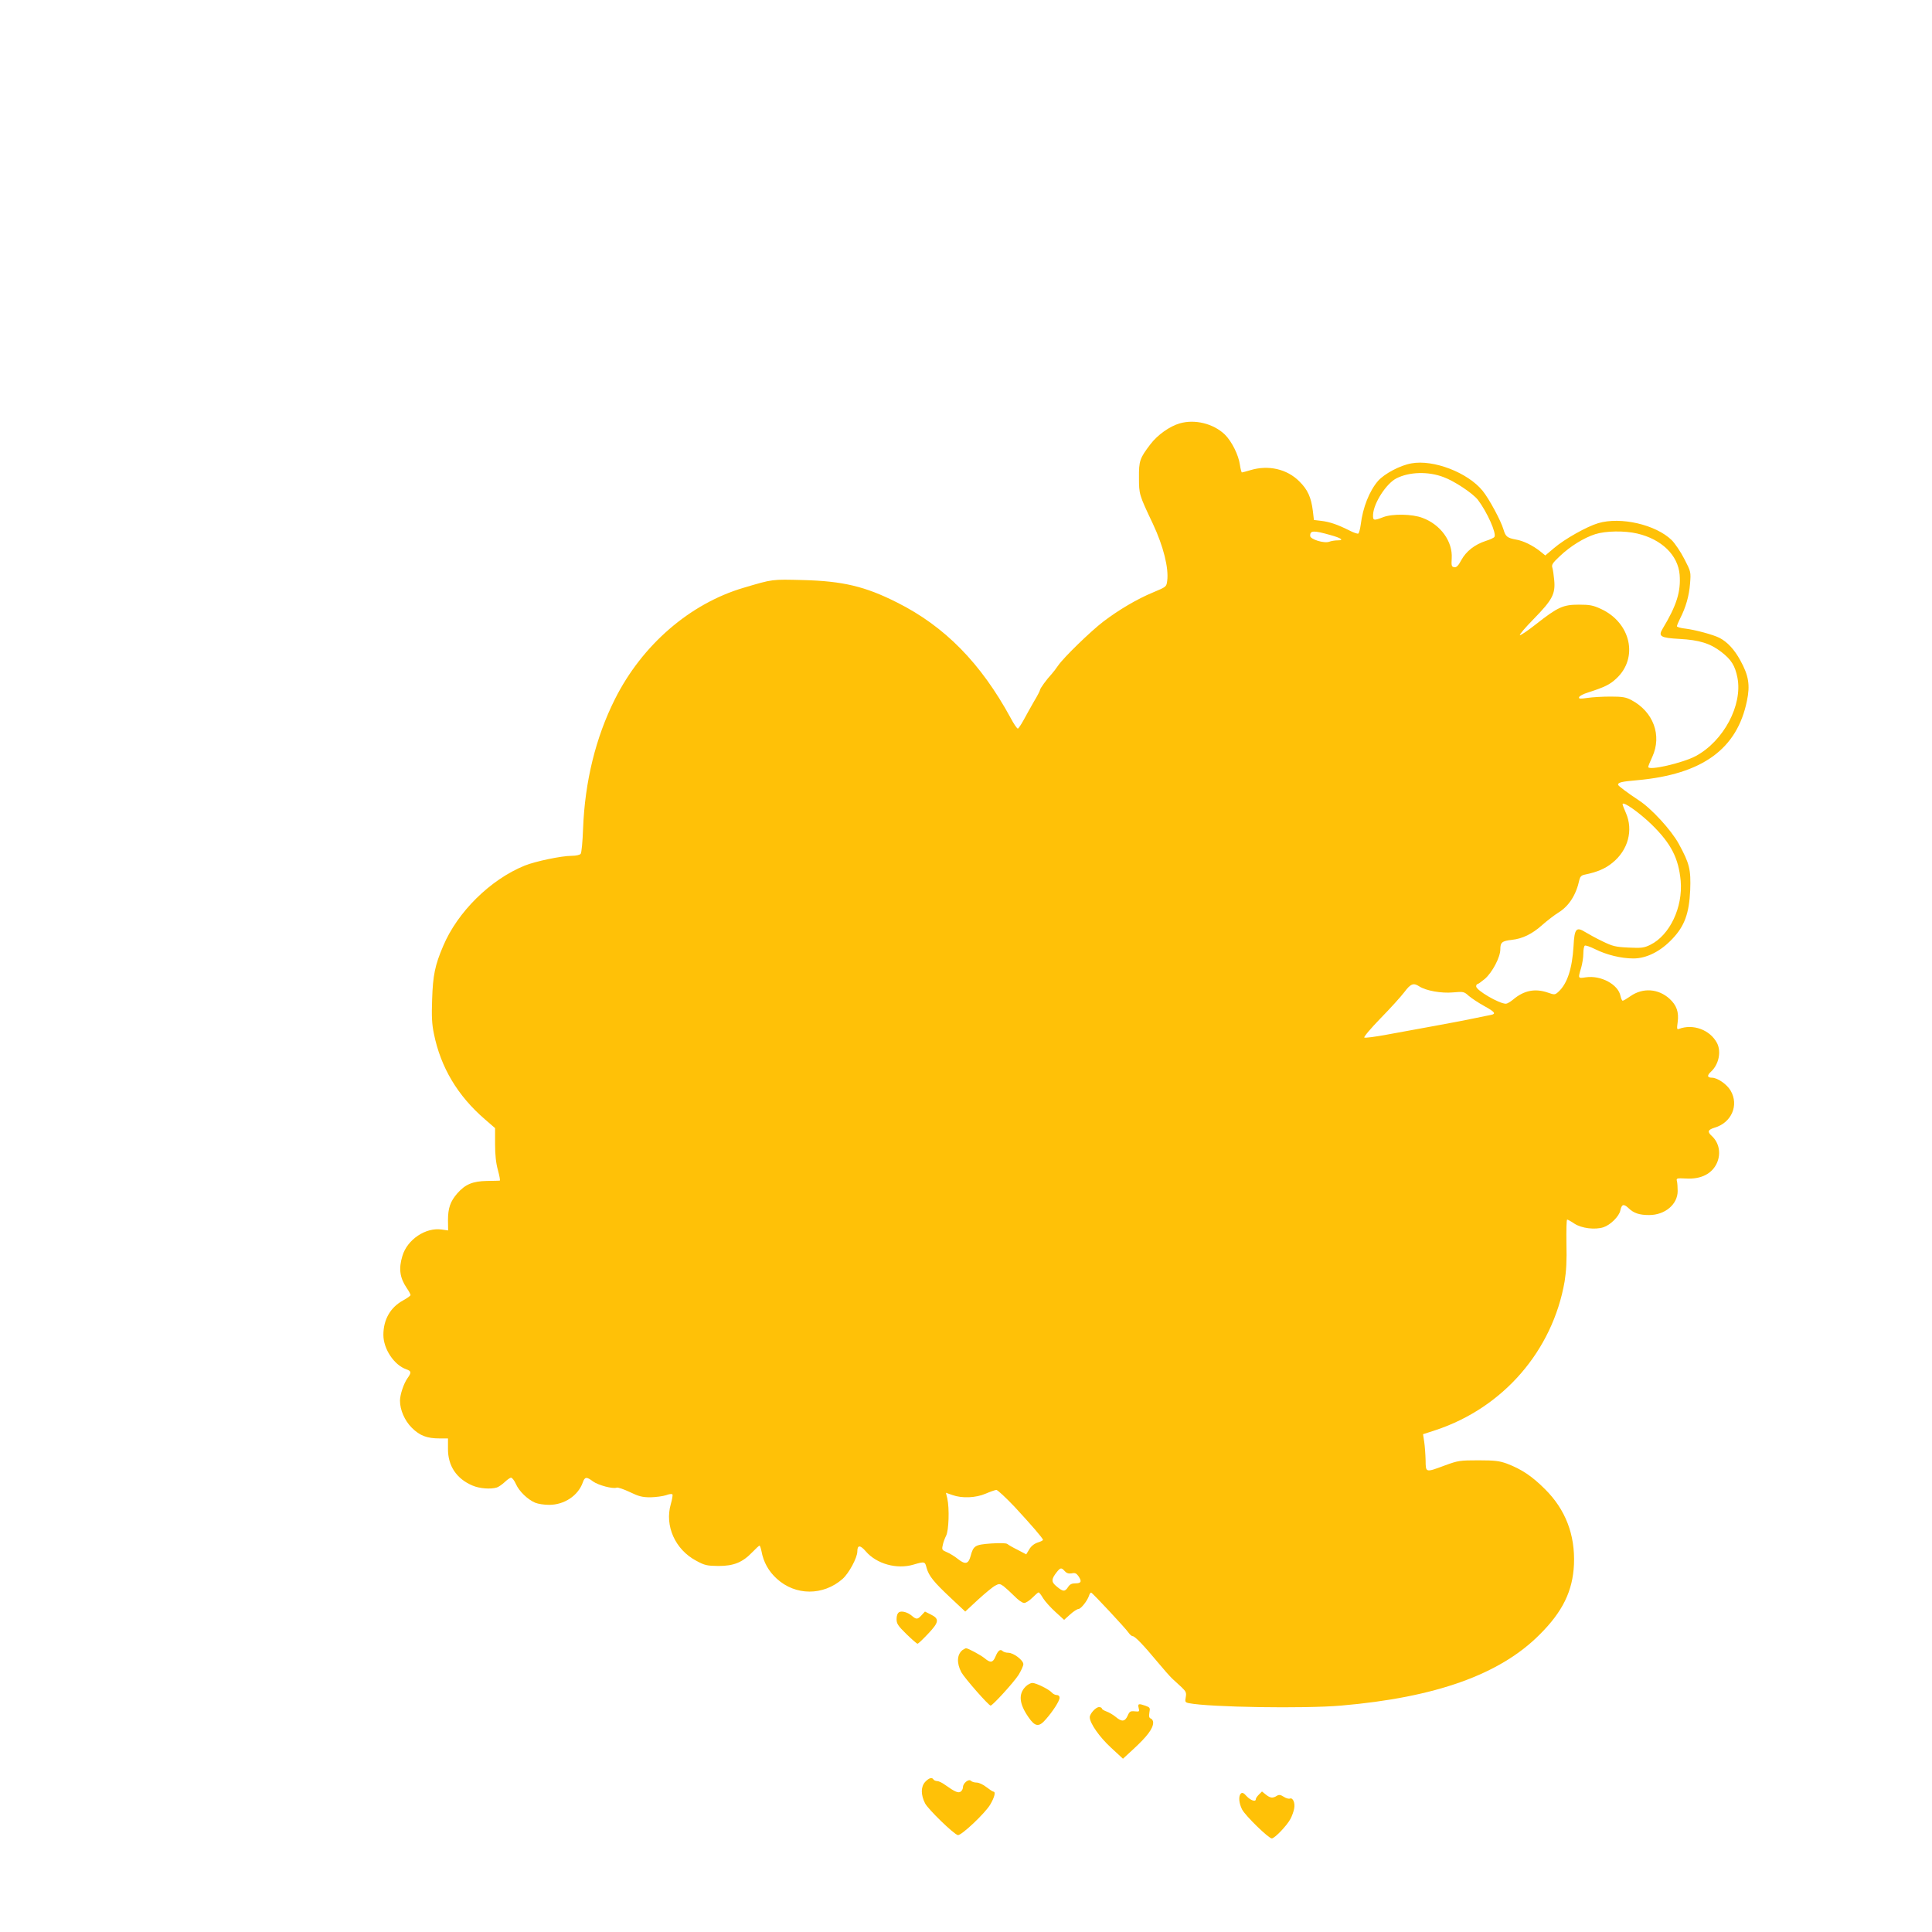 <?xml version="1.0" standalone="no"?>
<!DOCTYPE svg PUBLIC "-//W3C//DTD SVG 20010904//EN"
 "http://www.w3.org/TR/2001/REC-SVG-20010904/DTD/svg10.dtd">
<svg version="1.0" xmlns="http://www.w3.org/2000/svg"
 width="1280pt" height="1280pt" viewBox="0 0 1280 1280"
 preserveAspectRatio="xMidYMid meet">
<g transform="translate(0,1280) scale(0.1,-0.1)"
fill="#ffc107" stroke="none">
<path d="M7816 9995 c-66 -19 -147 -76 -194 -138 -71 -93 -77 -111 -76 -222 0
-110 1 -113 92 -305 70 -149 106 -294 95 -378 -5 -40 -6 -40 -94 -77 -104 -43
-225 -114 -329 -193 -85 -65 -264 -239 -300 -292 -13 -19 -32 -44 -42 -55 -33
-35 -78 -97 -78 -107 0 -5 -18 -40 -40 -76 -21 -37 -52 -92 -68 -122 -16 -29
-33 -55 -38 -57 -5 -2 -27 30 -48 70 -198 364 -437 607 -752 765 -212 107
-359 142 -624 149 -208 5 -197 7 -393 -51 -356 -105 -673 -379 -853 -738 -127
-253 -199 -545 -211 -858 -3 -85 -10 -161 -16 -167 -5 -7 -31 -13 -59 -13 -67
0 -240 -36 -312 -65 -227 -92 -445 -307 -540 -533 -54 -126 -68 -194 -73 -352
-4 -113 -2 -164 12 -230 45 -222 157 -410 338 -566 l67 -58 0 -106 c0 -72 6
-127 19 -173 10 -37 16 -68 12 -69 -3 0 -42 -2 -86 -2 -93 -2 -142 -22 -195
-82 -47 -54 -62 -99 -62 -178 l1 -68 -42 6 c-106 16 -229 -66 -261 -175 -26
-85 -17 -145 29 -213 14 -20 25 -41 25 -46 0 -5 -23 -21 -50 -36 -84 -46 -130
-127 -130 -228 0 -93 71 -200 152 -228 34 -12 35 -21 7 -60 -24 -34 -49 -108
-49 -148 0 -61 31 -132 78 -179 53 -53 101 -71 185 -71 l55 0 0 -68 c-1 -113
56 -199 162 -244 46 -20 120 -26 162 -13 12 4 36 21 52 36 17 16 35 29 42 29
7 0 22 -19 32 -42 21 -48 78 -103 128 -124 19 -8 60 -14 92 -14 101 0 192 61
223 148 13 38 25 40 68 7 35 -25 131 -51 157 -41 7 3 46 -10 86 -29 60 -29 83
-35 138 -35 36 1 82 7 103 14 20 8 40 10 42 5 3 -4 -2 -34 -11 -65 -41 -143
29 -300 168 -374 57 -31 71 -34 148 -35 102 0 160 24 225 92 23 24 44 43 47
43 3 0 9 -17 13 -37 13 -72 47 -133 101 -182 124 -114 308 -114 436 -2 42 37
98 141 98 182 0 44 19 44 56 1 71 -83 205 -121 316 -88 75 22 76 21 87 -22 15
-53 47 -93 159 -198 l97 -91 85 79 c47 43 98 85 114 93 25 14 31 13 55 -4 14
-11 46 -40 71 -65 25 -26 53 -46 65 -46 12 0 36 16 55 35 19 19 37 35 41 35 4
0 18 -18 30 -39 13 -21 50 -62 82 -91 l57 -52 40 36 c22 20 47 36 55 36 16 0
59 54 70 88 4 13 10 22 15 20 11 -4 230 -239 247 -265 9 -13 21 -23 27 -23 15
0 71 -58 164 -170 39 -47 83 -97 99 -112 15 -14 43 -40 62 -57 29 -28 32 -36
27 -65 -6 -31 -4 -35 21 -40 137 -27 766 -37 1008 -16 627 54 1052 206 1315
470 153 152 220 289 228 466 8 196 -56 363 -192 498 -86 86 -155 132 -252 169
-50 18 -79 22 -189 22 -123 0 -135 -2 -220 -33 -132 -49 -129 -50 -130 33 -1
39 -5 93 -9 121 l-8 52 83 27 c448 148 775 526 855 985 11 69 15 138 12 253
-1 86 0 157 5 157 4 0 26 -12 48 -27 47 -31 136 -42 192 -24 46 15 104 72 112
111 9 42 22 46 53 17 36 -35 73 -47 138 -47 105 0 189 71 189 159 0 25 -2 55
-5 66 -5 19 -1 20 61 17 100 -6 174 33 205 105 27 63 13 133 -35 177 -31 28
-26 41 19 55 112 33 162 149 106 245 -25 43 -88 86 -124 86 -32 0 -34 15 -5
41 50 47 68 131 39 188 -46 88 -159 130 -253 94 -13 -5 -14 1 -8 45 9 67 -7
112 -54 155 -75 68 -178 74 -259 17 -23 -16 -46 -30 -51 -30 -5 0 -11 14 -15
32 -15 76 -130 138 -230 123 -52 -8 -52 -8 -31 61 8 27 15 70 15 96 0 26 4 49
10 53 5 3 35 -7 67 -23 76 -38 173 -62 255 -62 87 0 180 47 258 130 81 85 111
169 118 322 5 138 -4 176 -76 308 -50 91 -182 235 -265 288 -74 49 -137 96
-137 103 0 15 23 21 128 30 430 39 661 206 726 526 22 105 11 168 -44 268 -40
73 -86 122 -138 149 -41 21 -160 53 -224 61 -32 3 -58 11 -58 16 0 5 10 29 21
51 38 74 60 151 66 231 6 78 6 79 -38 164 -24 47 -62 103 -84 125 -105 102
-337 156 -486 112 -75 -22 -223 -105 -293 -165 l-58 -49 -36 29 c-50 39 -110
68 -157 76 -60 11 -70 20 -84 67 -17 58 -95 203 -138 256 -98 121 -326 209
-472 182 -75 -13 -178 -68 -221 -116 -57 -66 -101 -175 -115 -291 -4 -29 -11
-55 -16 -58 -4 -3 -32 6 -60 21 -78 39 -128 56 -184 63 l-50 6 -7 60 c-11 89
-34 141 -89 195 -82 83 -206 111 -325 75 -27 -8 -52 -15 -56 -15 -3 0 -9 22
-13 49 -9 67 -55 158 -101 203 -76 72 -198 102 -298 73z m1748 -356 c72 -26
194 -108 227 -150 61 -80 125 -223 110 -246 -3 -6 -29 -18 -58 -27 -73 -24
-129 -68 -161 -126 -20 -38 -32 -50 -47 -48 -18 3 -20 9 -17 59 7 112 -74 224
-194 268 -67 26 -199 28 -259 5 -65 -25 -70 -24 -68 18 5 77 88 205 155 239
85 43 210 47 312 8z m-749 -384 c72 -20 92 -35 48 -35 -18 0 -43 -4 -56 -9
-34 -13 -127 16 -127 39 0 36 22 37 135 5z m2033 10 c161 -38 269 -143 280
-272 9 -112 -20 -205 -113 -359 -30 -50 -14 -60 112 -67 132 -7 204 -30 277
-86 67 -52 91 -91 107 -171 35 -181 -91 -419 -276 -519 -86 -46 -315 -99 -315
-72 0 5 12 35 27 67 65 142 7 299 -139 376 -36 19 -59 23 -138 23 -52 0 -121
-4 -154 -9 -48 -7 -58 -6 -54 5 2 8 29 22 59 31 111 36 144 52 187 92 149 137
97 371 -102 462 -52 24 -74 28 -146 28 -104 0 -139 -16 -283 -129 -53 -42
-102 -75 -107 -73 -6 2 36 51 93 109 121 124 143 164 134 256 -3 32 -8 68 -12
81 -7 20 1 32 49 77 69 66 160 122 235 146 70 22 193 24 279 4z m97 -1930
c127 -125 176 -221 190 -371 15 -175 -72 -359 -200 -423 -43 -21 -57 -23 -145
-19 -87 4 -106 9 -172 41 -40 19 -91 47 -114 61 -61 38 -73 25 -79 -94 -9
-147 -41 -245 -98 -299 -25 -23 -27 -23 -73 -7 -85 29 -158 14 -230 -47 -18
-15 -39 -27 -47 -27 -45 0 -197 89 -197 115 0 8 4 15 8 15 5 0 27 16 50 35 49
43 102 143 102 195 0 46 11 56 75 63 73 8 136 39 203 99 33 29 81 66 107 82
70 43 118 118 139 218 5 20 14 29 34 33 83 17 138 40 185 79 104 84 139 216
89 330 -12 27 -22 53 -22 58 0 23 111 -55 195 -137z m-1542 -1070 c45 -29 146
-47 223 -40 69 6 73 6 105 -23 19 -16 64 -46 102 -67 71 -39 81 -52 45 -59
-13 -2 -57 -12 -98 -20 -41 -9 -160 -32 -265 -51 -104 -19 -252 -46 -328 -60
-76 -14 -143 -23 -148 -19 -6 3 43 61 108 128 65 66 136 145 158 174 41 55 60
62 98 37z m-2682 -3447 c112 -121 189 -210 189 -220 0 -4 -16 -12 -36 -18 -23
-8 -43 -24 -55 -45 l-20 -33 -55 29 c-31 15 -62 33 -69 39 -8 7 -45 8 -109 4
-107 -8 -117 -14 -136 -85 -14 -51 -35 -56 -82 -19 -21 17 -54 38 -74 46 -33
14 -35 17 -28 47 3 18 14 46 22 62 18 33 23 182 8 248 l-9 37 43 -15 c64 -23
155 -19 220 9 30 13 62 24 71 25 8 0 62 -50 120 -111z m334 -428 c12 -13 25
-17 45 -14 21 5 31 1 44 -17 25 -36 20 -49 -18 -49 -25 0 -38 -6 -50 -25 -21
-32 -33 -31 -75 4 -37 30 -37 48 0 95 25 31 31 32 54 6z"/>
<path d="M5957 2119 c-11 -7 -17 -23 -17 -46 0 -30 9 -44 65 -99 36 -35 69
-64 74 -64 5 0 36 30 70 66 73 77 76 99 17 128 l-38 19 -25 -27 c-24 -26 -33
-26 -63 0 -26 22 -65 33 -83 23z"/>
<path d="M6377 1868 c-37 -29 -40 -86 -8 -147 20 -37 180 -220 194 -221 13 0
151 151 185 203 17 28 32 60 32 72 -1 26 -65 75 -100 75 -14 0 -31 5 -37 11
-16 16 -31 4 -48 -37 -17 -40 -33 -43 -72 -10 -26 21 -109 66 -123 66 -3 0
-14 -6 -23 -12z"/>
<path d="M6795 1626 c-49 -49 -43 -114 19 -203 43 -63 69 -67 113 -16 49 55
93 124 93 145 0 11 -7 18 -19 18 -10 0 -24 7 -32 16 -18 21 -104 64 -129 64
-12 0 -32 -11 -45 -24z"/>
<path d="M7544 1484 c6 -24 5 -25 -26 -22 -29 3 -35 -1 -47 -29 -18 -40 -39
-42 -79 -8 -17 14 -44 30 -61 36 -17 6 -31 15 -31 20 0 5 -9 9 -19 9 -21 0
-61 -44 -61 -67 0 -40 65 -132 140 -201 l80 -74 64 59 c97 89 136 141 136 181
0 11 -7 23 -15 26 -12 4 -14 14 -10 40 6 31 4 34 -26 45 -46 16 -52 14 -45
-15z"/>
<path d="M6130 995 c-30 -32 -30 -86 -1 -143 21 -40 190 -204 217 -210 22 -5
182 146 215 203 29 50 37 85 20 85 -4 0 -25 14 -46 30 -21 17 -50 30 -64 30
-15 0 -32 5 -39 12 -14 14 -52 -16 -52 -42 0 -10 -6 -23 -14 -29 -16 -13 -39
-3 -105 44 -19 14 -42 25 -52 25 -10 0 -21 5 -24 10 -10 17 -30 11 -55 -15z"/>
<path d="M8221 917 c-17 -17 -13 -63 8 -105 22 -42 176 -192 197 -192 19 0
102 87 124 130 10 19 21 49 24 67 8 37 -8 75 -28 67 -8 -3 -26 2 -41 12 -22
14 -31 15 -46 6 -27 -17 -43 -15 -72 8 l-26 21 -21 -21 c-11 -11 -20 -24 -20
-30 0 -20 -33 -9 -60 19 -20 23 -30 27 -39 18z"/>
</g>
</svg>
